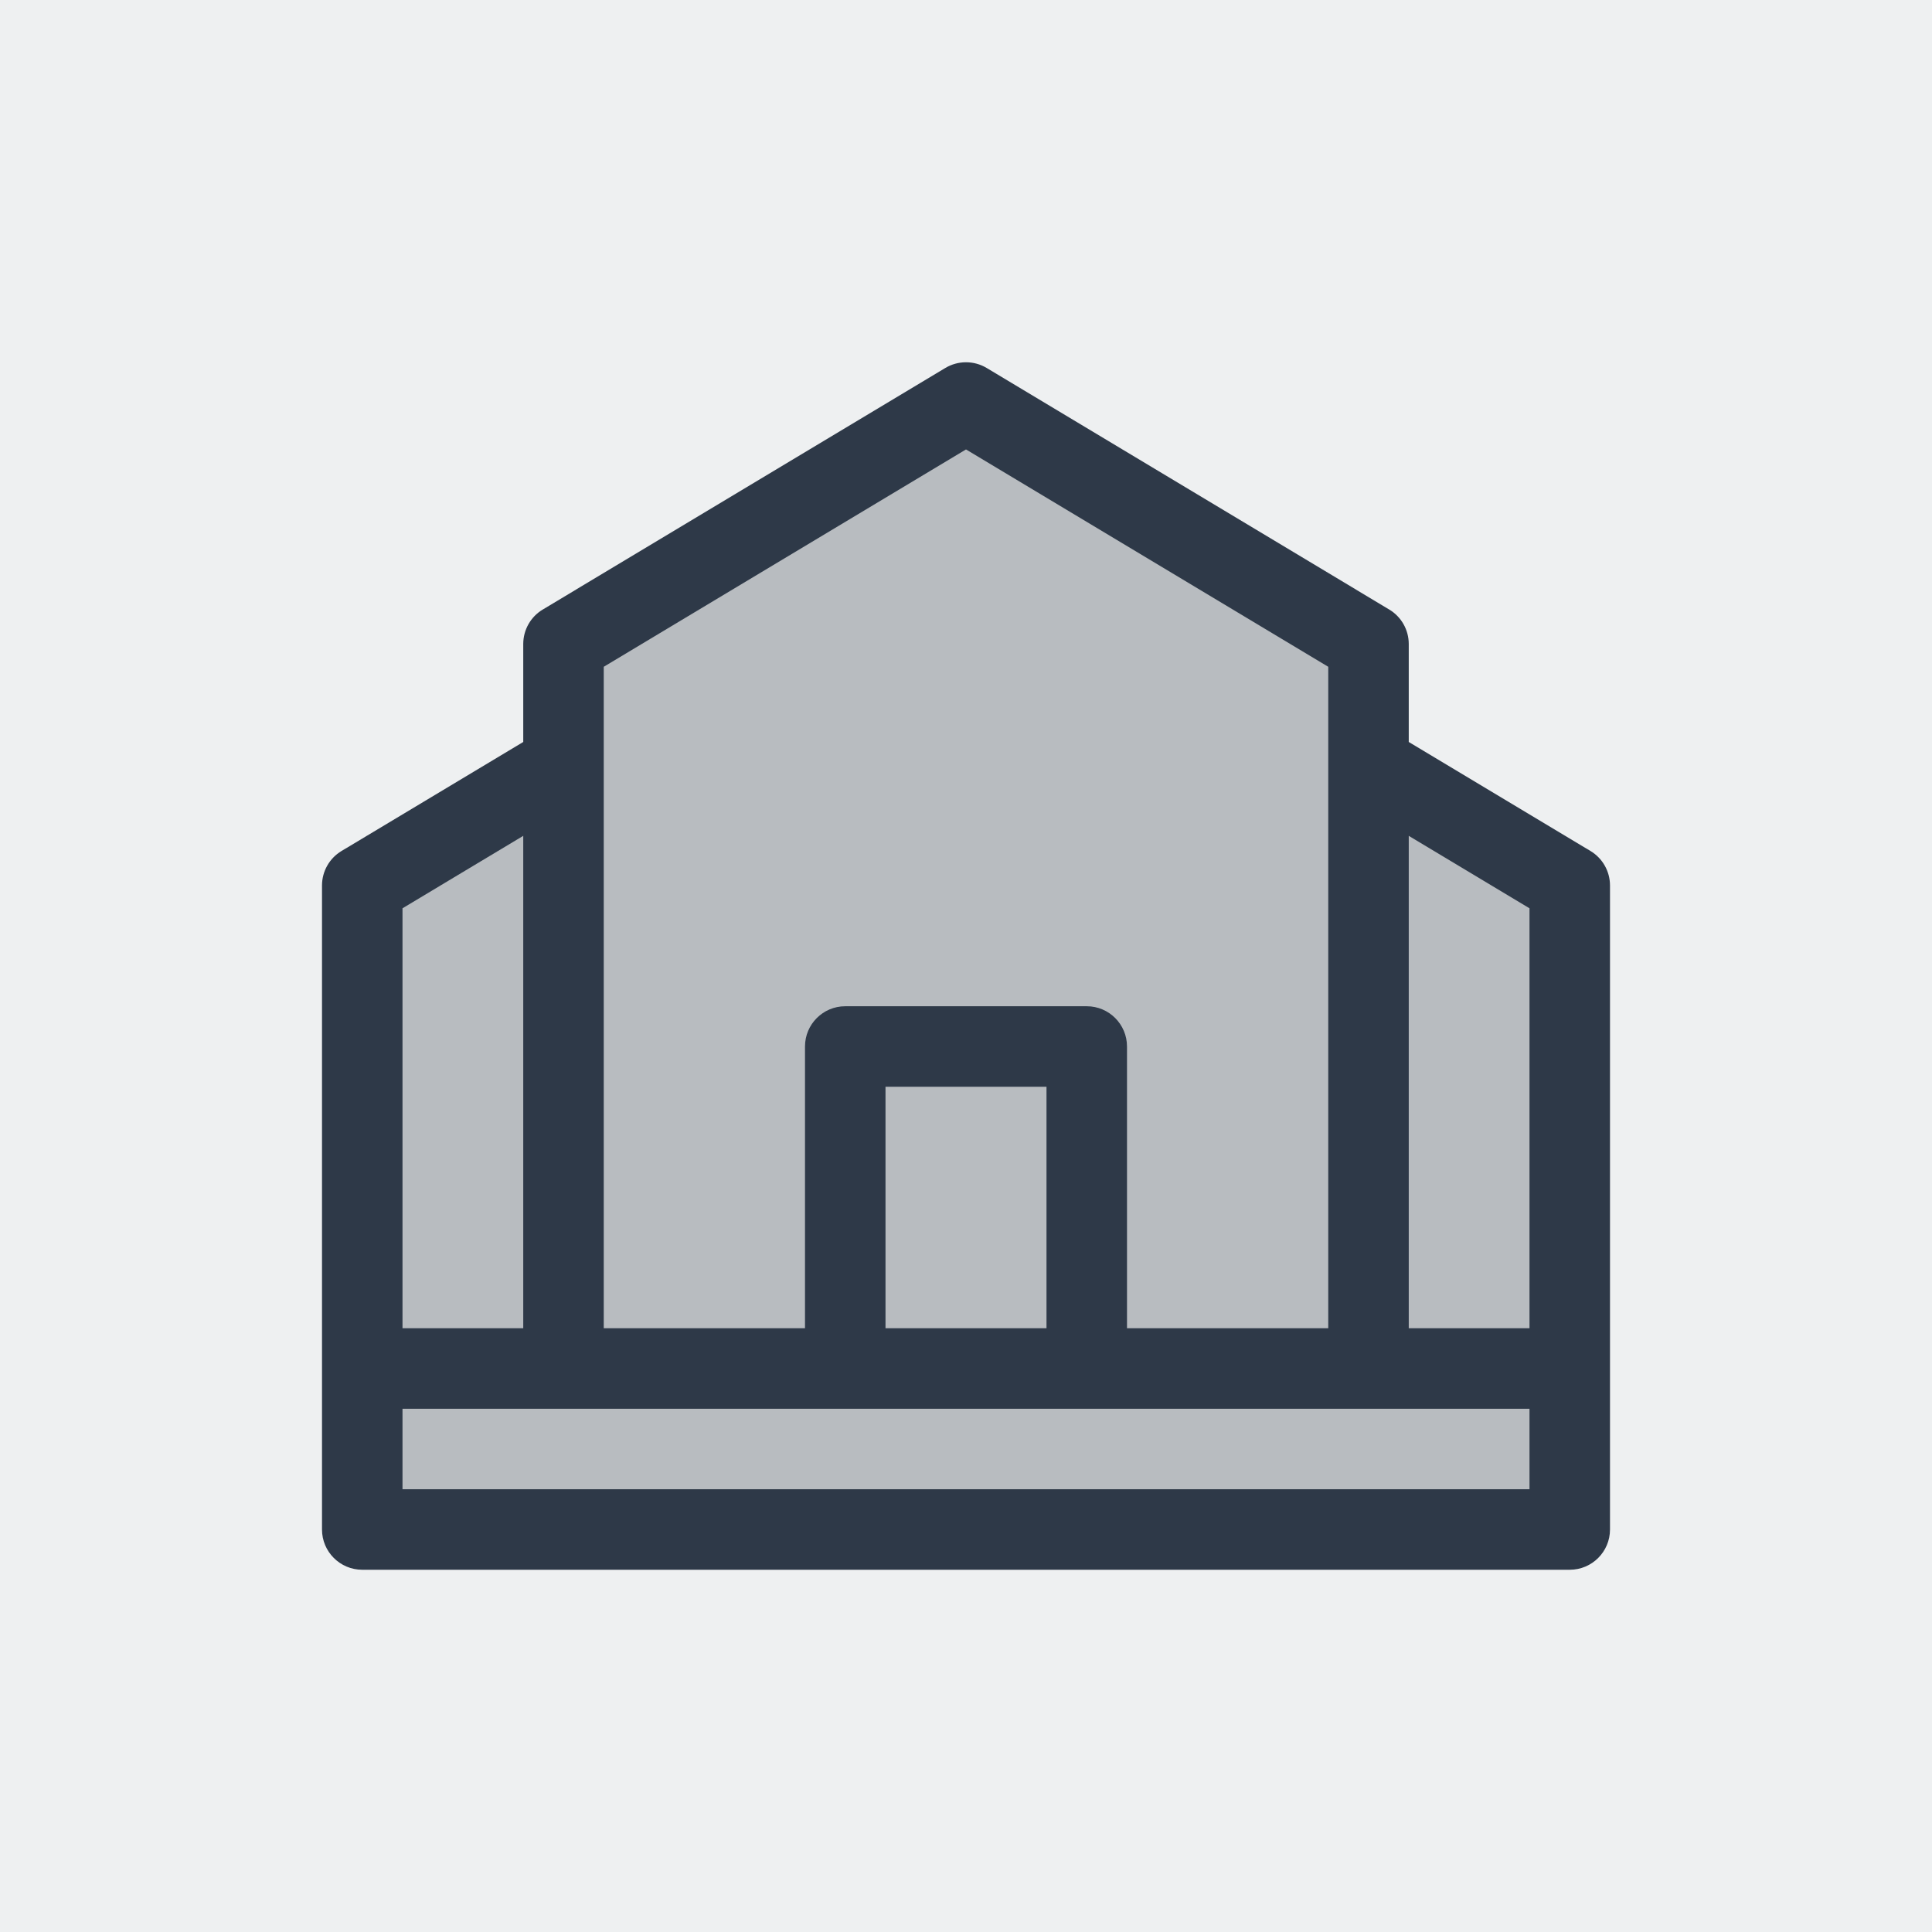 <svg width="48" height="48" viewBox="0 0 48 48" fill="none" xmlns="http://www.w3.org/2000/svg">
<rect width="48" height="48" fill="#EEF0F1"/>
<path d="M14 19L9 22.5V38.5H39V22.5L34 20V16L23.5 10L14 16V19Z" fill="#B8BCC0"/>
<path fill-rule="evenodd" clip-rule="evenodd" d="M23.485 9.143C23.802 8.953 24.198 8.953 24.515 9.143L34.514 15.143C34.816 15.323 35 15.649 35 16V18.434L39.514 21.142C39.816 21.323 40 21.649 40 22V38C40 38.552 39.552 39 39 39H9C8.448 39 8 38.552 8 38V22C8 21.649 8.184 21.323 8.486 21.142L13 18.434V16C13 15.649 13.184 15.323 13.486 15.143L23.485 9.143ZM38 35V37H10V35H38ZM28 33H33V16.566L24 11.166L15 16.566V33H20V26C20 25.448 20.448 25 21 25H27C27.552 25 28 25.448 28 26V33ZM22 33H26V27H22V33ZM38 22.566V33H35V20.766L38 22.566ZM13 20.766V33H10V22.566L13 20.766Z" fill="#2E3948"/>
</svg>
